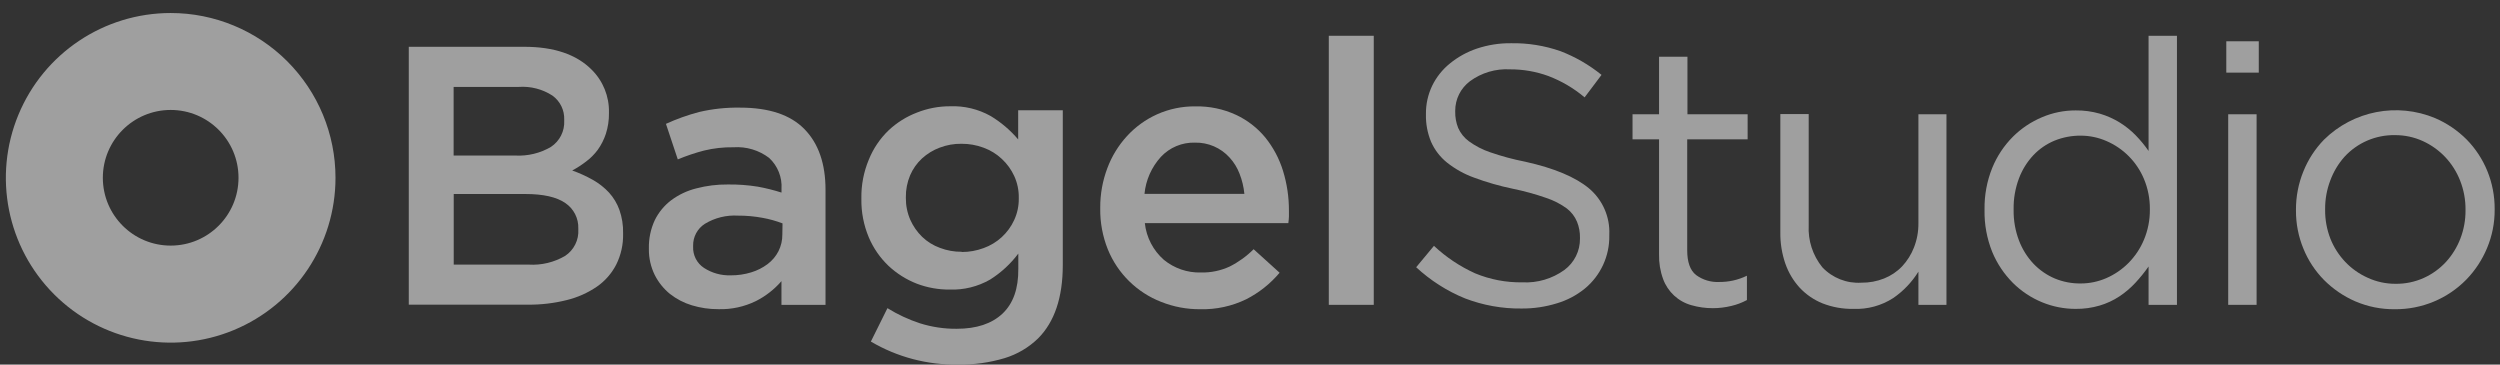 <?xml version="1.0" encoding="UTF-8"?>
<svg width="96px" height="14px" viewBox="0 0 96 14" version="1.1" xmlns="http://www.w3.org/2000/svg" xmlns:xlink="http://www.w3.org/1999/xlink">
    <rect x="0" y="0" width="96" height="14" fill="#333333" stroke="none"/>
    <!-- Generator: Sketch 60.1 (88133) - https://sketch.com -->
    <title>1bagelstudio_logo_white copy</title>
    <desc>Created with Sketch.</desc>
    <g id="Symbols" stroke="none" stroke-width="1" fill="none" fill-rule="evenodd" opacity="0.529">
        <g id="footer" transform="translate(-1224, -136)" fill="#FFFFFF" fill-rule="nonzero">
            <g id="1bagelstudio_logo_white-copy" transform="translate(1224, 136.5)">
                <path d="M15.697,1.297 L20.133,1.297 C21.273,1.297 22.135,1.589 22.719,2.175 C23.157,2.608 23.397,3.202 23.384,3.817 L23.384,3.845 C23.388,4.116 23.347,4.387 23.263,4.645 C23.191,4.862 23.087,5.067 22.954,5.253 C22.825,5.426 22.672,5.579 22.499,5.708 C22.333,5.835 22.157,5.949 21.973,6.047 C22.248,6.144 22.513,6.265 22.767,6.408 C22.997,6.537 23.206,6.702 23.386,6.895 C23.562,7.089 23.698,7.315 23.786,7.562 C23.886,7.848 23.934,8.15 23.927,8.453 L23.927,8.481 C23.936,8.887 23.846,9.29 23.666,9.655 C23.492,9.995 23.238,10.287 22.924,10.505 C22.572,10.746 22.18,10.921 21.766,11.022 C21.277,11.145 20.774,11.204 20.269,11.199 L15.697,11.199 L15.697,1.297 Z M19.791,5.473 C20.269,5.498 20.744,5.383 21.156,5.141 C21.494,4.918 21.688,4.533 21.666,4.129 L21.666,4.095 C21.679,3.729 21.508,3.382 21.211,3.169 C20.828,2.922 20.376,2.806 19.921,2.837 L17.419,2.837 L17.419,5.473 L19.791,5.473 Z M20.301,9.661 C20.79,9.691 21.277,9.574 21.7,9.327 C22.039,9.102 22.233,8.714 22.207,8.308 L22.207,8.281 C22.222,7.888 22.033,7.515 21.707,7.296 C21.373,7.065 20.863,6.95 20.176,6.95 L17.423,6.95 L17.423,9.661 L20.301,9.661 Z" id="Shape"></path>
                <path d="M30.008,11.206 L30.008,10.296 C29.735,10.612 29.402,10.871 29.03,11.06 C28.581,11.28 28.085,11.387 27.585,11.372 C27.241,11.374 26.898,11.324 26.568,11.224 C26.262,11.132 25.976,10.983 25.724,10.785 C25.483,10.588 25.285,10.342 25.144,10.064 C24.991,9.754 24.913,9.412 24.917,9.065 L24.917,9.036 C24.909,8.662 24.987,8.292 25.144,7.953 C25.292,7.653 25.508,7.391 25.774,7.189 C26.062,6.975 26.389,6.821 26.737,6.734 C27.132,6.631 27.539,6.58 27.947,6.584 C28.333,6.579 28.719,6.607 29.1,6.668 C29.408,6.724 29.712,6.8 30.01,6.895 L30.01,6.754 C30.039,6.306 29.864,5.869 29.535,5.564 C29.144,5.267 28.659,5.122 28.17,5.155 C27.787,5.149 27.405,5.191 27.032,5.282 C26.69,5.371 26.354,5.485 26.027,5.621 L25.572,4.256 C25.983,4.068 26.409,3.916 26.846,3.801 C27.361,3.68 27.889,3.624 28.418,3.633 C29.531,3.633 30.356,3.909 30.893,4.461 C31.432,5.012 31.7,5.79 31.7,6.788 L31.7,11.206 L30.008,11.206 Z M30.049,8.078 C29.799,7.983 29.541,7.911 29.278,7.864 C28.967,7.807 28.652,7.778 28.336,7.78 C27.893,7.754 27.452,7.862 27.071,8.092 C26.781,8.275 26.608,8.597 26.616,8.94 L26.616,8.97 C26.601,9.298 26.76,9.609 27.035,9.789 C27.34,9.986 27.698,10.085 28.061,10.073 C28.327,10.075 28.591,10.037 28.845,9.959 C29.073,9.891 29.286,9.783 29.476,9.641 C29.651,9.509 29.794,9.34 29.894,9.145 C29.994,8.945 30.045,8.725 30.042,8.501 L30.049,8.078 Z" id="Shape"></path>
                <path d="M36.787,13.499 C35.612,13.518 34.454,13.213 33.441,12.616 L34.078,11.333 C34.469,11.576 34.887,11.77 35.324,11.914 C35.782,12.058 36.259,12.13 36.739,12.125 C37.498,12.125 38.083,11.931 38.496,11.543 C38.908,11.155 39.111,10.58 39.103,9.821 L39.103,9.238 C38.805,9.635 38.438,9.973 38.018,10.237 C37.549,10.505 37.015,10.638 36.475,10.619 C36.04,10.624 35.608,10.547 35.202,10.392 C34.801,10.235 34.433,10.003 34.119,9.709 C33.794,9.399 33.536,9.026 33.361,8.613 C33.166,8.147 33.069,7.646 33.077,7.141 L33.077,7.111 C33.069,6.604 33.166,6.101 33.361,5.633 C33.532,5.207 33.792,4.822 34.123,4.504 C34.438,4.208 34.809,3.976 35.213,3.822 C35.616,3.662 36.046,3.58 36.48,3.581 C37.026,3.559 37.567,3.689 38.043,3.956 C38.441,4.196 38.798,4.5 39.098,4.855 L39.098,3.733 L40.811,3.733 L40.811,9.677 C40.811,10.921 40.495,11.86 39.863,12.494 C39.502,12.845 39.063,13.104 38.582,13.251 C38,13.426 37.395,13.509 36.787,13.499 L36.787,13.499 Z M36.928,9.177 C37.215,9.178 37.501,9.127 37.77,9.027 C38.29,8.841 38.714,8.453 38.944,7.951 C39.064,7.692 39.125,7.41 39.121,7.125 L39.121,7.095 C39.126,6.805 39.065,6.517 38.944,6.254 C38.83,6.008 38.669,5.787 38.471,5.603 C38.267,5.411 38.026,5.264 37.763,5.169 C37.494,5.069 37.208,5.019 36.921,5.021 C36.636,5.017 36.353,5.067 36.086,5.169 C35.834,5.262 35.603,5.404 35.404,5.585 C35.209,5.766 35.054,5.986 34.949,6.231 C34.837,6.497 34.781,6.784 34.785,7.073 L34.785,7.1 C34.782,7.389 34.84,7.676 34.956,7.942 C35.065,8.186 35.219,8.408 35.411,8.595 C35.606,8.782 35.839,8.926 36.093,9.018 C36.36,9.12 36.643,9.171 36.928,9.168 L36.928,9.177 Z" id="Shape"></path>
                <path d="M46.087,11.374 C45.574,11.378 45.065,11.282 44.588,11.092 C43.657,10.73 42.916,10 42.54,9.075 C42.341,8.576 42.242,8.044 42.249,7.507 L42.249,7.478 C42.246,6.96 42.338,6.447 42.52,5.962 C42.69,5.505 42.947,5.084 43.277,4.725 C43.601,4.371 43.994,4.087 44.431,3.89 C44.893,3.683 45.396,3.579 45.903,3.585 C46.441,3.574 46.976,3.685 47.465,3.911 C47.898,4.113 48.28,4.409 48.585,4.777 C48.892,5.157 49.123,5.591 49.267,6.058 C49.421,6.555 49.497,7.073 49.495,7.594 C49.495,7.669 49.495,7.748 49.495,7.821 C49.495,7.894 49.481,7.983 49.472,8.069 L43.962,8.069 C44.02,8.613 44.281,9.116 44.692,9.477 C45.092,9.805 45.597,9.978 46.114,9.964 C46.494,9.973 46.872,9.895 47.217,9.736 C47.558,9.565 47.869,9.34 48.139,9.07 L49.137,9.973 C48.782,10.395 48.346,10.741 47.854,10.992 C47.304,11.259 46.698,11.39 46.087,11.374 L46.087,11.374 Z M47.784,6.945 C47.759,6.681 47.697,6.421 47.6,6.174 C47.513,5.944 47.383,5.732 47.217,5.551 C46.878,5.175 46.392,4.966 45.887,4.977 C45.392,4.963 44.916,5.162 44.579,5.523 C44.22,5.917 43.999,6.416 43.948,6.945 L47.784,6.945 Z" id="Shape"></path>
                <polygon id="Path" points="51.026 0.874 52.752 0.874 52.752 11.206 51.026 11.206"></polygon>
                <path d="M58.428,11.347 C57.686,11.356 56.949,11.224 56.256,10.958 C55.564,10.676 54.929,10.27 54.381,9.762 L55.064,8.94 C55.529,9.376 56.063,9.733 56.645,9.996 C57.221,10.235 57.841,10.352 58.464,10.342 C59.038,10.371 59.604,10.204 60.071,9.868 C60.454,9.585 60.678,9.135 60.671,8.658 L60.671,8.629 C60.675,8.418 60.636,8.209 60.557,8.014 C60.474,7.815 60.34,7.64 60.168,7.507 C59.927,7.331 59.659,7.193 59.374,7.1 C58.954,6.953 58.525,6.836 58.089,6.747 C57.585,6.643 57.09,6.501 56.608,6.322 C56.231,6.187 55.878,5.991 55.564,5.742 C55.3,5.529 55.091,5.257 54.954,4.948 C54.815,4.612 54.747,4.251 54.756,3.888 L54.756,3.867 C54.753,3.496 54.835,3.129 54.995,2.794 C55.157,2.461 55.39,2.168 55.678,1.936 C55.986,1.685 56.338,1.491 56.715,1.365 C57.135,1.225 57.576,1.155 58.019,1.16 C58.666,1.148 59.311,1.251 59.923,1.465 C60.493,1.684 61.025,1.991 61.499,2.375 L60.849,3.239 C60.434,2.888 59.962,2.611 59.454,2.418 C58.985,2.247 58.489,2.161 57.989,2.163 C57.438,2.131 56.892,2.292 56.447,2.618 C56.089,2.887 55.879,3.308 55.88,3.756 L55.88,3.783 C55.876,3.999 55.914,4.213 55.994,4.413 C56.083,4.616 56.225,4.792 56.403,4.923 C56.654,5.106 56.931,5.25 57.225,5.348 C57.664,5.5 58.113,5.621 58.569,5.71 C59.675,5.956 60.487,6.295 61.012,6.729 C61.538,7.168 61.829,7.828 61.797,8.513 L61.797,8.54 C61.812,9.331 61.463,10.086 60.851,10.587 C60.536,10.842 60.174,11.032 59.786,11.147 C59.347,11.283 58.888,11.351 58.428,11.347 L58.428,11.347 Z" id="Path"></path>
                <path d="M65.774,11.334 C65.496,11.335 65.219,11.297 64.952,11.22 C64.448,11.081 64.042,10.706 63.863,10.214 C63.752,9.911 63.7,9.589 63.708,9.266 L63.708,4.85 L62.689,4.85 L62.689,3.888 L63.708,3.888 L63.708,1.679 L64.798,1.679 L64.798,3.888 L67.109,3.888 L67.109,4.85 L64.789,4.85 L64.789,9.113 C64.789,9.568 64.902,9.88 65.128,10.06 C65.385,10.249 65.7,10.344 66.019,10.328 C66.197,10.329 66.375,10.311 66.549,10.273 C66.734,10.232 66.912,10.17 67.082,10.087 L67.082,11.022 C66.892,11.124 66.689,11.201 66.479,11.249 C66.248,11.305 66.011,11.334 65.774,11.334 Z" id="Path"></path>
                <path d="M71.167,11.361 C70.763,11.368 70.361,11.296 69.984,11.149 C69.651,11.015 69.352,10.809 69.106,10.546 C68.862,10.278 68.675,9.963 68.556,9.62 C68.425,9.238 68.36,8.835 68.365,8.431 L68.365,3.881 L69.454,3.881 L69.454,8.153 C69.423,8.736 69.61,9.31 69.978,9.764 C70.366,10.174 70.916,10.391 71.479,10.355 C71.776,10.358 72.072,10.304 72.348,10.194 C72.61,10.09 72.847,9.931 73.042,9.727 C73.238,9.517 73.393,9.27 73.497,9.002 C73.613,8.705 73.671,8.388 73.667,8.069 L73.667,3.888 L74.744,3.888 L74.744,11.206 L73.667,11.206 L73.667,9.932 C73.419,10.331 73.092,10.675 72.705,10.942 C72.249,11.238 71.711,11.384 71.167,11.361 Z" id="Path"></path>
                <path d="M79.703,11.361 C79.26,11.361 78.822,11.275 78.413,11.106 C77.996,10.934 77.616,10.682 77.296,10.364 C76.956,10.023 76.686,9.619 76.502,9.175 C76.297,8.665 76.196,8.118 76.206,7.569 L76.206,7.539 C76.198,6.994 76.299,6.452 76.502,5.947 C76.685,5.499 76.954,5.092 77.296,4.75 C77.616,4.431 77.996,4.177 78.413,4.002 C78.821,3.828 79.26,3.739 79.703,3.74 C80.018,3.736 80.332,3.778 80.635,3.865 C80.904,3.944 81.161,4.059 81.4,4.206 C81.625,4.346 81.832,4.512 82.016,4.702 C82.196,4.886 82.359,5.085 82.505,5.296 L82.505,0.874 L83.595,0.874 L83.595,11.206 L82.505,11.206 L82.505,9.734 C82.352,9.952 82.184,10.16 82.003,10.355 C81.819,10.554 81.612,10.731 81.386,10.881 C81.152,11.035 80.897,11.154 80.629,11.233 C80.328,11.322 80.016,11.365 79.703,11.361 L79.703,11.361 Z M79.901,10.385 C80.239,10.385 80.573,10.315 80.883,10.18 C81.2,10.042 81.488,9.845 81.732,9.6 C81.986,9.343 82.189,9.04 82.328,8.706 C82.481,8.341 82.558,7.948 82.555,7.553 L82.555,7.525 C82.558,7.129 82.481,6.737 82.328,6.372 C82.054,5.716 81.536,5.193 80.883,4.914 C80.573,4.779 80.239,4.709 79.901,4.709 C79.556,4.706 79.215,4.771 78.895,4.9 C78.587,5.028 78.31,5.218 78.081,5.46 C77.841,5.716 77.654,6.017 77.53,6.345 C77.387,6.725 77.316,7.128 77.323,7.534 L77.323,7.562 C77.317,7.963 77.387,8.362 77.53,8.738 C77.656,9.069 77.845,9.372 78.088,9.63 C78.32,9.872 78.599,10.065 78.909,10.196 C79.223,10.325 79.561,10.39 79.901,10.385 L79.901,10.385 Z" id="Shape"></path>
                <path d="M85.49,1.085 L86.737,1.085 L86.737,2.289 L85.49,2.289 L85.49,1.085 Z M85.563,3.888 L86.653,3.888 L86.653,11.206 L85.563,11.206 L85.563,3.888 Z" id="Shape"></path>
                <path d="M91.96,11.374 C91.439,11.38 90.923,11.277 90.445,11.072 C89.995,10.877 89.587,10.598 89.241,10.251 C88.901,9.905 88.632,9.496 88.45,9.047 C88.259,8.582 88.162,8.085 88.165,7.582 L88.165,7.553 C88.163,7.048 88.26,6.548 88.45,6.081 C88.632,5.628 88.901,5.214 89.241,4.864 C90.367,3.754 92.049,3.427 93.509,4.036 C93.961,4.23 94.372,4.509 94.719,4.857 C95.059,5.203 95.327,5.612 95.511,6.06 C95.701,6.525 95.798,7.023 95.795,7.525 L95.795,7.553 C95.798,8.058 95.699,8.558 95.504,9.024 C95.317,9.475 95.046,9.887 94.706,10.237 C93.983,10.974 92.992,11.384 91.96,11.374 L91.96,11.374 Z M91.987,10.398 C92.363,10.403 92.735,10.326 93.077,10.171 C93.399,10.025 93.688,9.815 93.928,9.555 C94.165,9.294 94.352,8.992 94.478,8.663 C94.612,8.315 94.679,7.945 94.676,7.573 L94.676,7.553 C94.679,7.173 94.61,6.796 94.471,6.442 C94.34,6.105 94.146,5.796 93.898,5.533 C93.652,5.273 93.359,5.064 93.034,4.916 C92.696,4.763 92.33,4.686 91.96,4.689 C91.226,4.678 90.522,4.982 90.026,5.523 C89.789,5.79 89.605,6.099 89.482,6.433 C89.349,6.784 89.282,7.155 89.285,7.53 L89.285,7.557 C89.281,7.938 89.351,8.315 89.489,8.67 C89.62,8.998 89.813,9.298 90.056,9.555 C90.299,9.811 90.589,10.017 90.911,10.162 C91.248,10.319 91.615,10.399 91.987,10.398 L91.987,10.398 Z" id="Shape"></path>
                <path d="M6.554,3.722 C7.992,3.722 9.159,4.888 9.159,6.326 C9.159,7.765 7.992,8.931 6.554,8.931 C5.115,8.931 3.949,7.765 3.949,6.326 C3.95,4.888 5.116,3.723 6.554,3.722 M6.554,-4.09596524e-07 C3.994,-4.09596524e-07 1.686,1.542 0.707,3.907 C-0.273,6.273 0.269,8.995 2.08,10.805 C3.89,12.614 6.613,13.155 8.977,12.175 C11.342,11.195 12.884,8.886 12.883,6.326 C12.883,4.648 12.216,3.039 11.029,1.852 C9.842,0.666 8.232,-0.001 6.554,-4.09596524e-07 Z" id="Shape"></path>
            </g>
        </g>
    </g>
</svg>